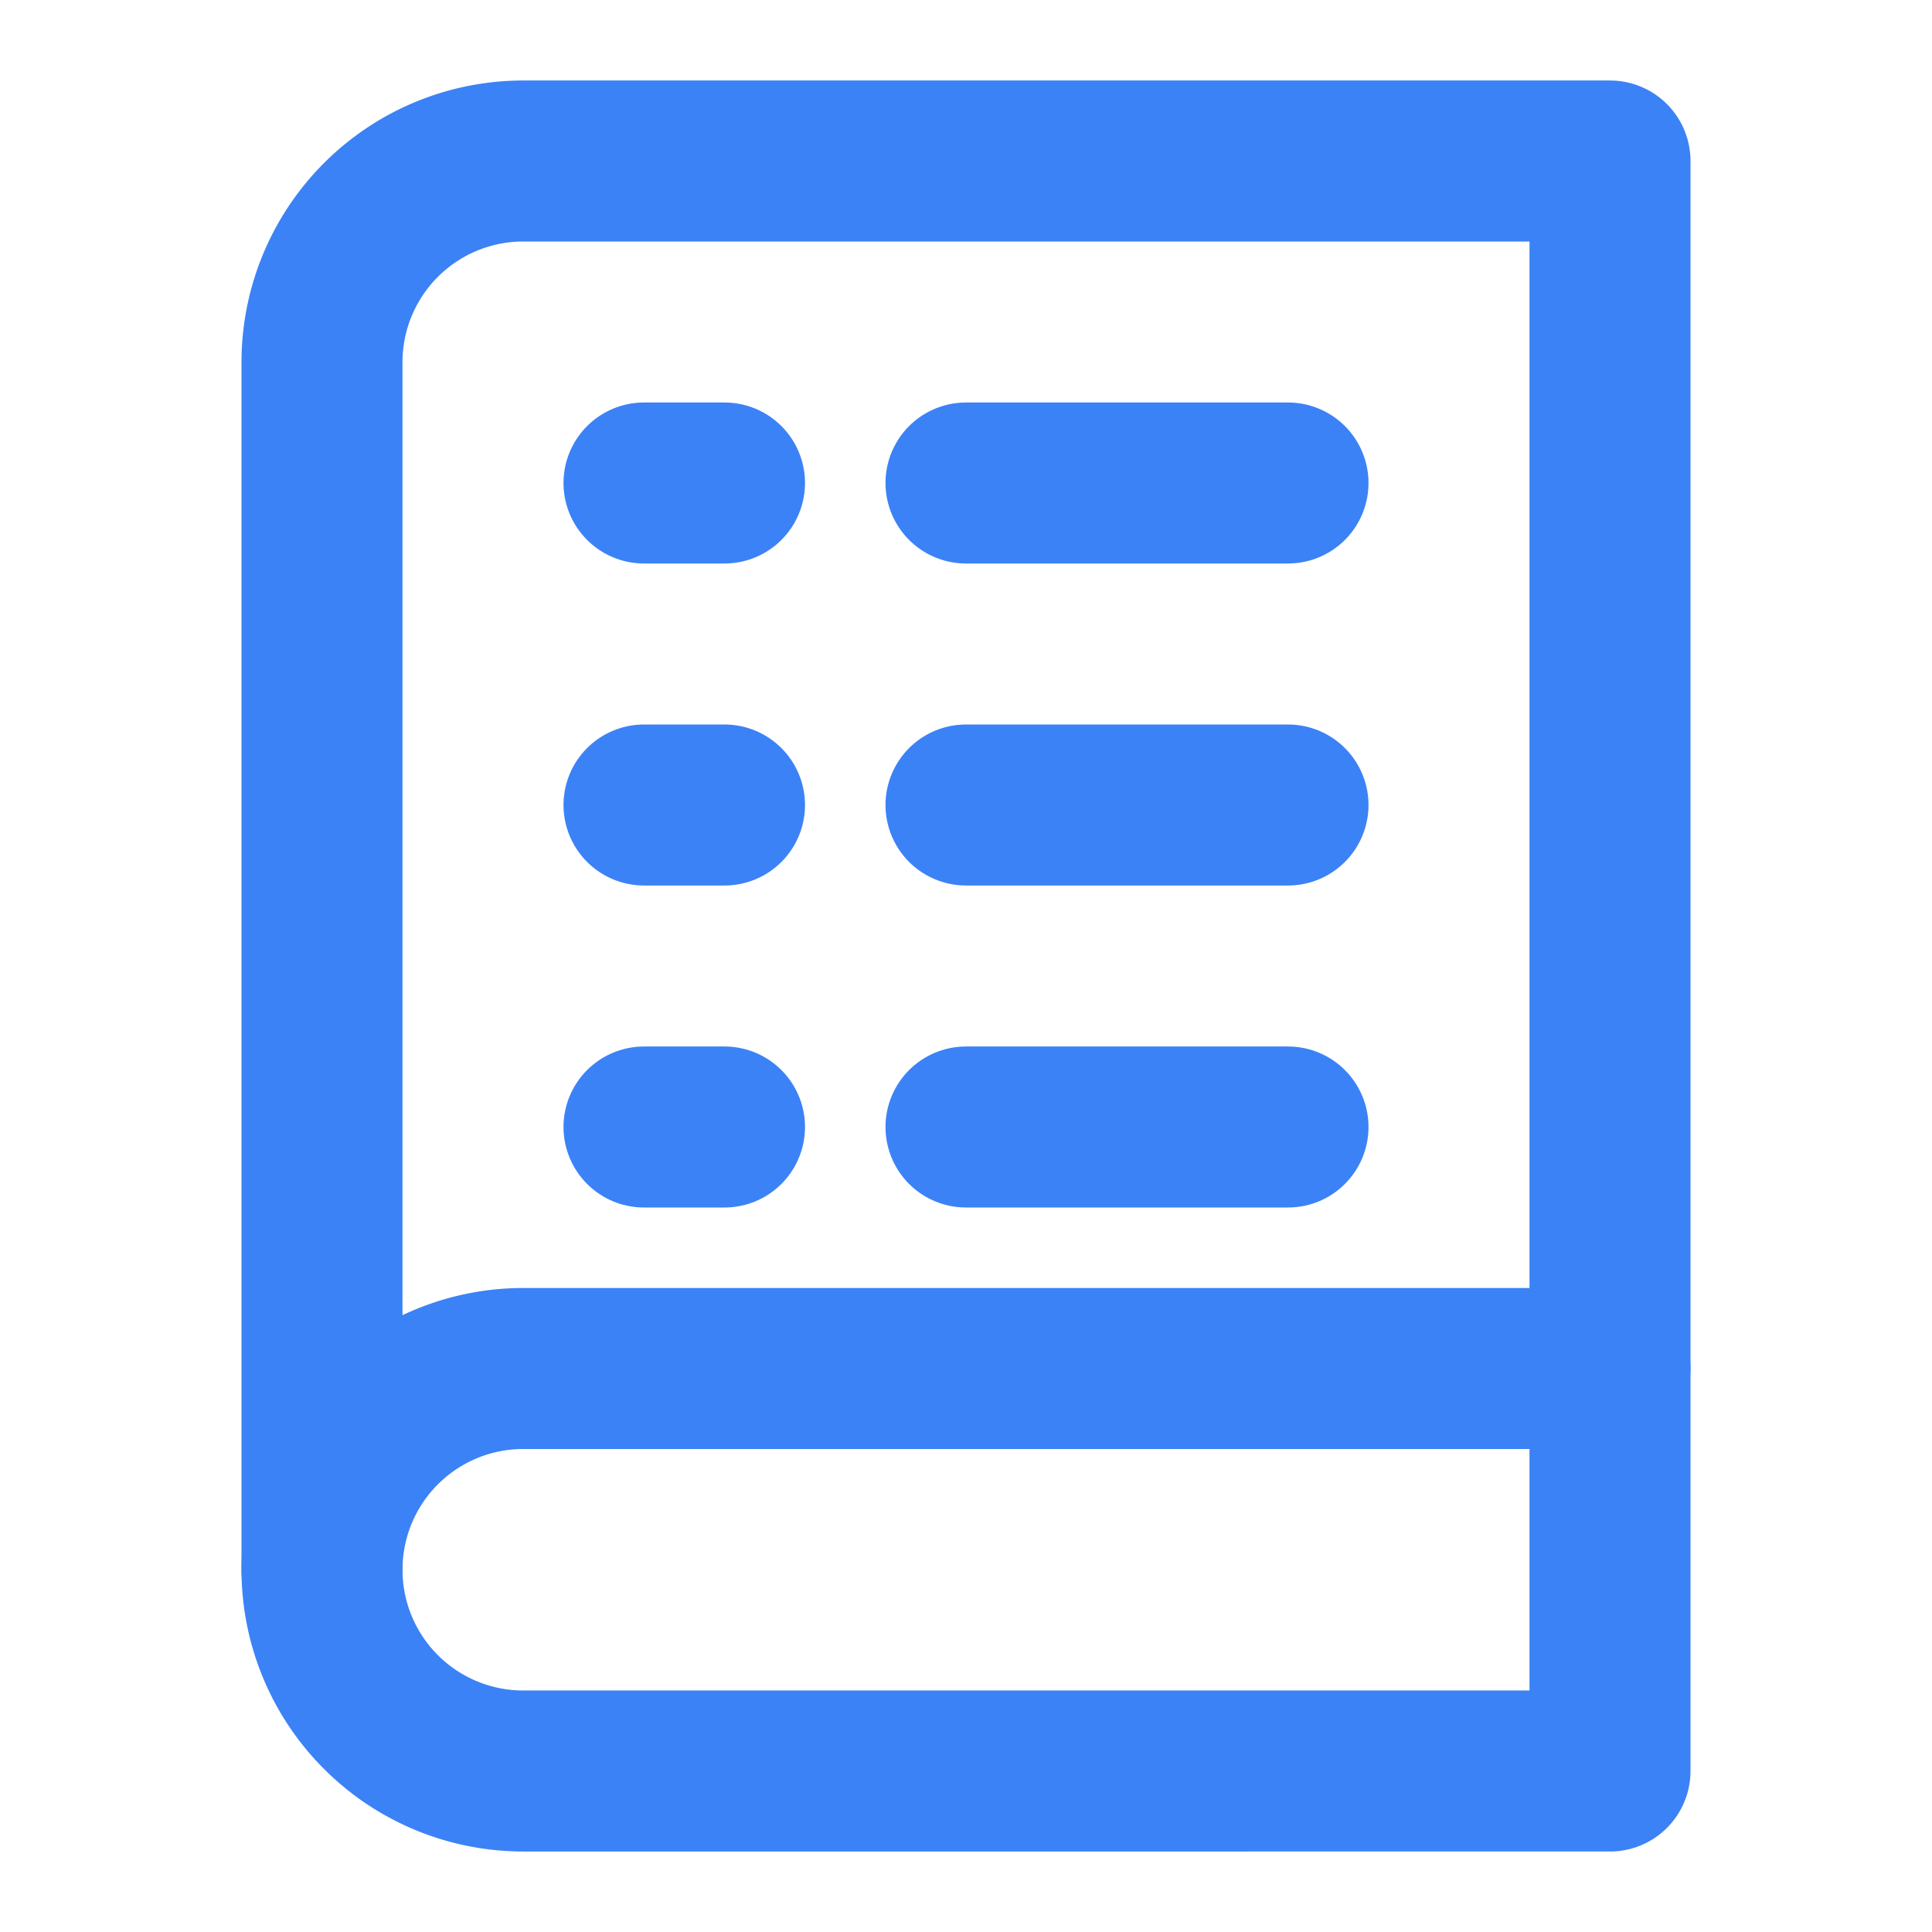<svg xmlns="http://www.w3.org/2000/svg" viewBox="0 0 24 24" fill="none" stroke="#3B82F6" stroke-width="2" stroke-linecap="round" stroke-linejoin="round">
  <path d="M4 19.5A2.5 2.5 0 0 1 6.5 17H20"></path>
  <path d="M6.5 2H20v20H6.5A2.5 2.5 0 0 1 4 19.5v-15A2.5 2.5 0 0 1 6.5 2z"></path>
  <line x1="12" y1="6" x2="16" y2="6"></line>
  <line x1="12" y1="10" x2="16" y2="10"></line>
  <line x1="12" y1="14" x2="16" y2="14"></line>
  <line x1="8" y1="6" x2="9" y2="6"></line>
  <line x1="8" y1="10" x2="9" y2="10"></line>
  <line x1="8" y1="14" x2="9" y2="14"></line>
</svg>
